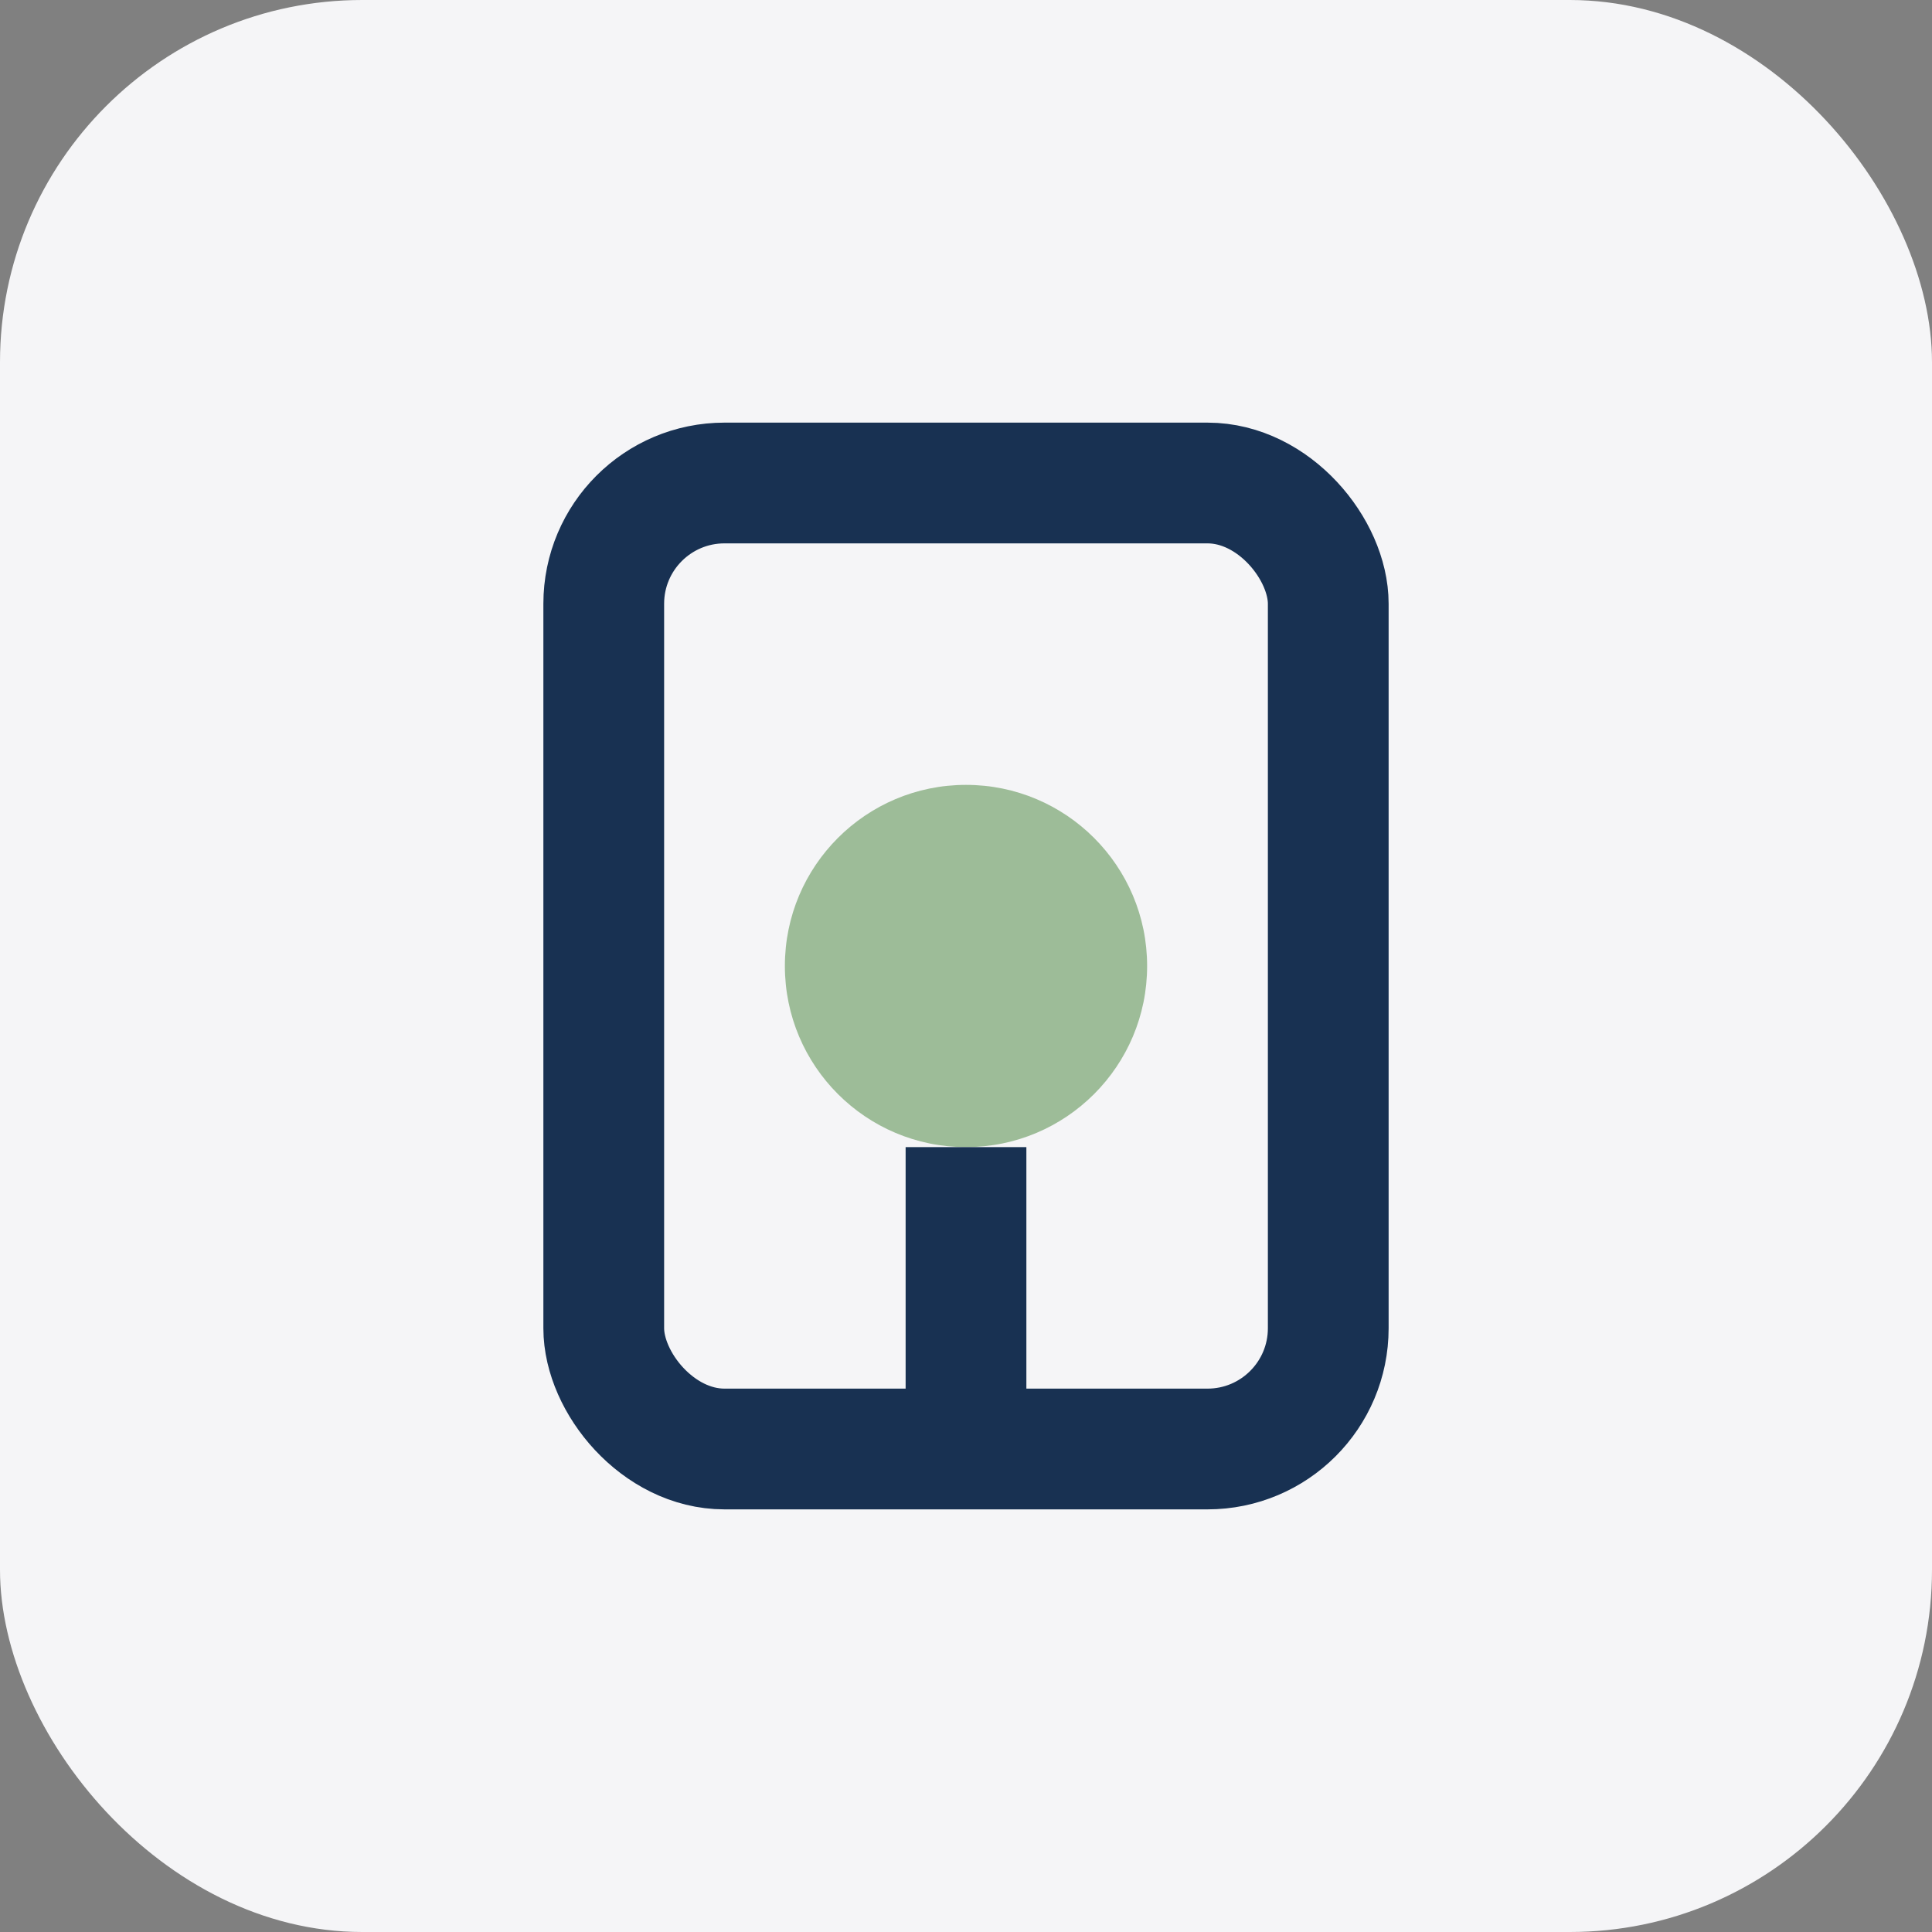 <?xml version="1.0" encoding="UTF-8"?>
<svg xmlns="http://www.w3.org/2000/svg" width="32" height="32" viewBox="0 0 32 32"><rect x="0" y="0" width="32" height="32" fill="#808080" stroke="none"/><rect width="32" height="32" rx="6" fill="#F5F5F7"/><rect x="10" y="8" width="12" height="16" rx="2" fill="none" stroke="#183152" stroke-width="2"/><circle cx="16" cy="16" r="3" fill="#9DBC98"/><path d="M16 19v5" stroke="#183152" stroke-width="2"/></svg>